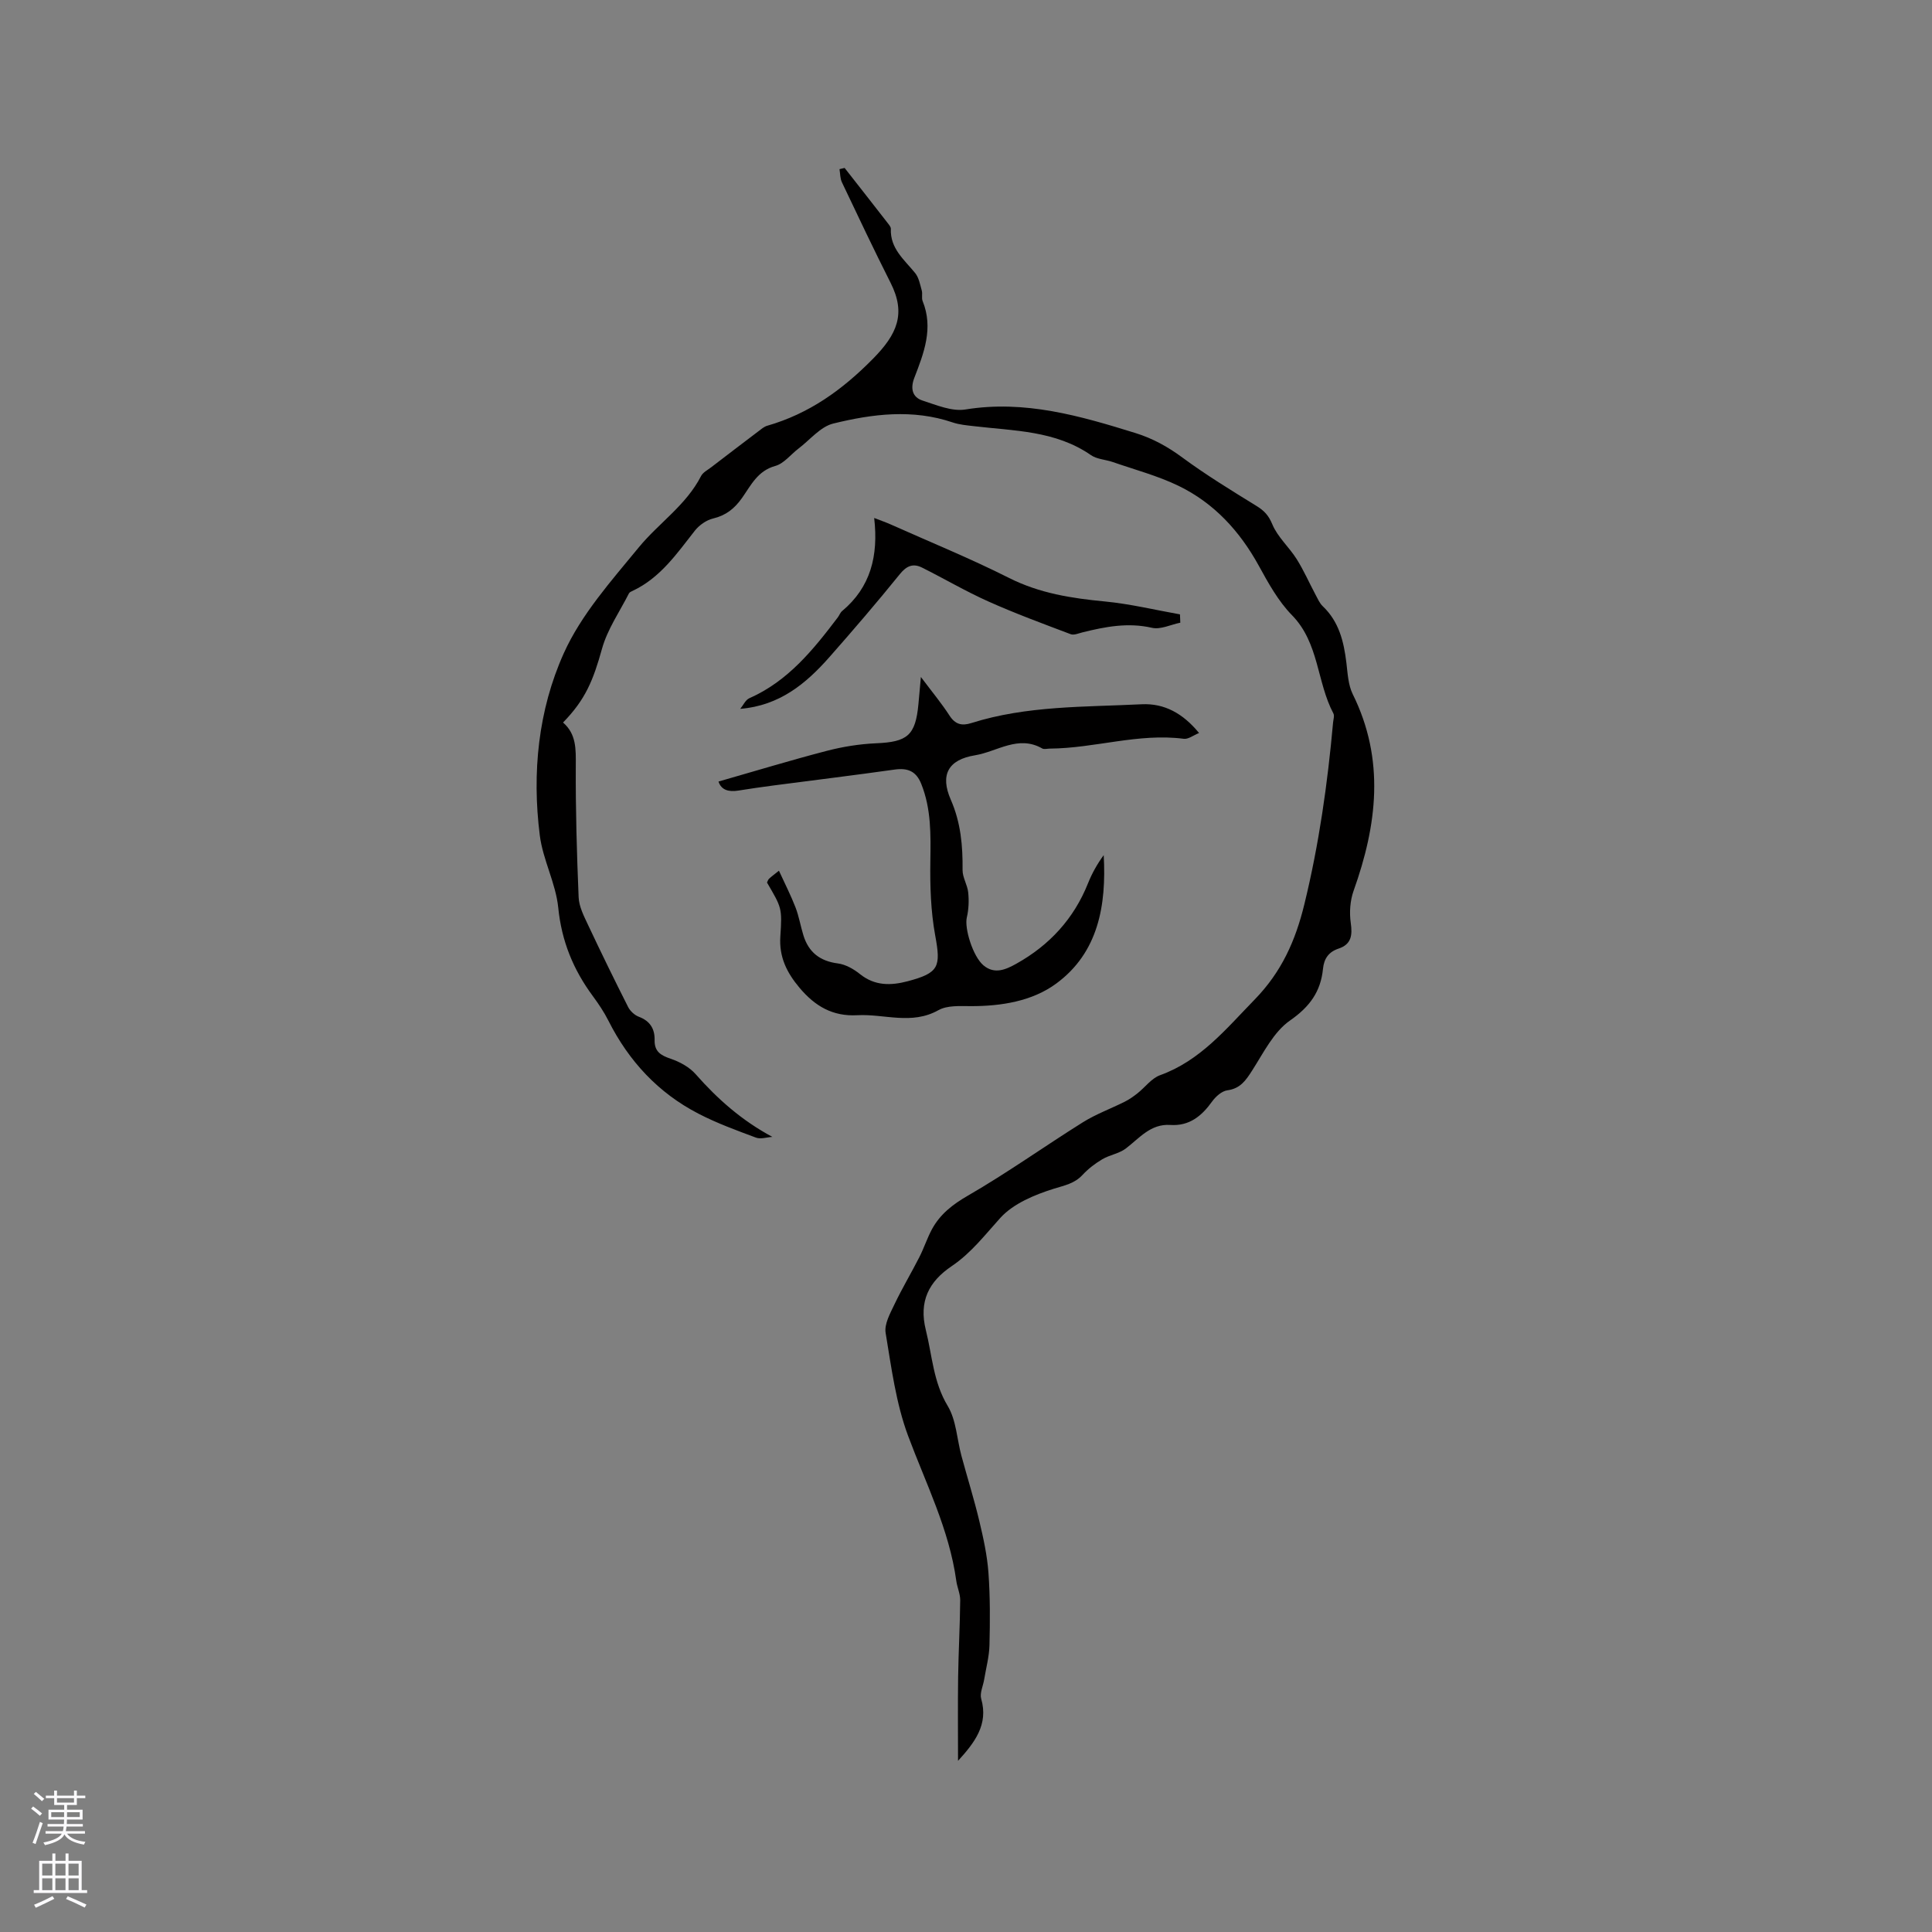 <svg enable-background="new 0 0 400 400" viewBox="0 0 400 400" xmlns="http://www.w3.org/2000/svg"><rect x="0" y="0" width="400" height="400" fill="#808080" stroke="none"/><g fill="#010000"><path d="m198.35 364.56c0-5.8-.06-11.6.02-17.39.08-5.29.38-10.58.43-15.87.01-1.33-.63-2.66-.81-4.01-1.47-10.63-6.28-20.09-9.97-29.99-2.52-6.76-3.47-14.16-4.66-21.34-.3-1.83.94-4.04 1.83-5.91 1.58-3.32 3.48-6.49 5.15-9.77.96-1.88 1.61-3.92 2.61-5.78 1.7-3.12 4.26-5.12 7.45-6.96 8.14-4.7 15.82-10.19 23.79-15.18 2.72-1.7 5.8-2.82 8.69-4.27.93-.47 1.8-1.08 2.62-1.73 1.58-1.24 2.9-3.11 4.68-3.75 8.36-3.02 13.65-9.58 19.57-15.65 5.55-5.7 8.45-12.12 10.31-19.77 3.03-12.41 4.8-24.94 5.94-37.61.06-.63.32-1.4.06-1.88-3.45-6.5-2.94-14.58-8.56-20.32-2.84-2.9-4.91-6.66-6.89-10.27-3.94-7.16-9.25-12.95-16.58-16.51-4.33-2.1-9.07-3.35-13.64-4.94-1.5-.52-3.28-.57-4.52-1.43-7.35-5.1-15.92-5.01-24.25-6-1.47-.17-2.99-.3-4.38-.77-8.28-2.81-16.59-1.77-24.72.23-2.67.65-4.83 3.39-7.21 5.19-1.6 1.22-3.01 3.1-4.8 3.59-3.67 1.01-5.05 4.04-6.89 6.64-1.56 2.2-3.32 3.6-5.98 4.24-1.39.33-2.87 1.37-3.77 2.51-3.73 4.75-7.16 9.77-12.87 12.46-.28.13-.65.28-.78.53-1.93 3.8-4.46 7.43-5.58 11.46-1.82 6.54-3.42 10.52-8.07 15.28 2.77 2.39 2.66 5.52 2.64 8.89-.05 9.1.21 18.2.59 27.29.08 1.91 1.07 3.86 1.92 5.66 2.69 5.72 5.47 11.41 8.32 17.05.43.85 1.34 1.7 2.23 2.03 2.33.88 3.31 2.51 3.26 4.84-.05 2.35 1.25 3.15 3.32 3.85 1.89.64 3.89 1.73 5.18 3.2 4.54 5.15 9.55 9.59 15.88 12.98-1.14.07-2.42.52-3.4.15-4.02-1.5-8.09-2.98-11.89-4.95-8.33-4.3-14.43-10.88-18.65-19.25-.9-1.79-2.04-3.48-3.23-5.1-4.04-5.46-6.47-11.38-7.16-18.3-.51-5.07-3.18-9.9-3.82-14.97-1.64-12.94-.33-25.94 4.96-37.7 3.61-8.03 9.84-15 15.53-21.93 4.13-5.03 9.81-8.74 12.89-14.76.39-.77 1.37-1.26 2.11-1.83 3.24-2.49 6.5-4.97 9.76-7.44.57-.43 1.16-.96 1.83-1.15 8.66-2.5 15.49-7.37 21.89-13.86 5.02-5.09 6.89-9.33 3.67-15.71-3.48-6.89-6.78-13.87-10.09-20.84-.38-.8-.35-1.81-.5-2.72.35-.08.71-.17 1.06-.25 3 3.83 6 7.65 8.98 11.49.25.33.6.74.59 1.1-.17 4.1 2.78 6.4 5.03 9.17.77.95 1.02 2.36 1.37 3.61.2.69-.08 1.54.18 2.19 2.28 5.62.26 10.77-1.72 15.9-.82 2.12-.48 3.99 1.7 4.7 2.88.93 6.08 2.3 8.87 1.85 12.31-2 23.72 1.31 35.19 4.87 3.61 1.12 6.7 2.83 9.73 5.07 4.91 3.62 10.15 6.82 15.35 10.03 1.58.97 2.5 1.93 3.27 3.78 1.09 2.65 3.48 4.73 5.05 7.22 1.48 2.36 2.61 4.94 3.92 7.4.44.82.83 1.74 1.48 2.36 3.38 3.21 4.37 7.35 4.9 11.75.26 2.18.37 4.55 1.31 6.46 6.72 13.58 5.04 27.09.18 40.7-.73 2.05-.9 4.5-.59 6.66.37 2.57.12 4.44-2.53 5.32-2.06.69-3.01 2.08-3.22 4.19-.47 4.71-2.73 7.84-6.82 10.69-3.4 2.36-5.5 6.71-7.86 10.38-1.31 2.05-2.45 3.72-5.13 4.08-1.15.16-2.41 1.29-3.15 2.32-2.16 3.01-4.71 5.11-8.65 4.85-4.09-.27-6.39 2.73-9.22 4.88-1.38 1.05-3.34 1.32-4.86 2.22-1.49.88-2.92 1.98-4.1 3.25-1.67 1.8-3.71 2.16-5.96 2.86-3.97 1.25-8.36 3.07-11.05 6.03-3.19 3.52-6.03 7.26-10.03 9.96-4.76 3.2-6.89 7.3-5.39 13.29 1.32 5.28 1.53 10.72 4.52 15.68 1.78 2.95 1.91 6.88 2.85 10.35 1.21 4.47 2.6 8.9 3.68 13.41.85 3.56 1.65 7.18 1.91 10.82.36 4.96.33 9.96.21 14.94-.06 2.39-.71 4.76-1.1 7.13-.22 1.34-.95 2.82-.61 4 1.53 5.32-1.37 9.07-4.8 12.83z"/><path d="m148.76 161.81c7.6-2.17 14.94-4.41 22.36-6.34 3.33-.87 6.81-1.43 10.24-1.58 6.52-.27 8.18-1.62 8.79-8.1.15-1.55.28-3.1.51-5.63 2.36 3.15 4.29 5.46 5.91 7.97 1.2 1.86 2.56 2.2 4.54 1.57 11.49-3.63 23.43-3.3 35.26-3.89 4.72-.23 8.57 1.91 11.88 5.95-1.18.48-2.23 1.32-3.15 1.2-9.4-1.22-18.46 1.97-27.75 2.03-.53 0-1.17.2-1.57-.03-4.96-2.84-9.33.66-13.89 1.41-5.6.91-7.29 4.06-5.04 9.2 2.08 4.75 2.49 9.54 2.44 14.56-.02 1.55 1.02 3.09 1.17 4.67.17 1.7.1 3.5-.29 5.15-.53 2.24 1.25 8.06 3.44 9.91 2.34 1.97 4.71.83 6.81-.33 6.84-3.82 11.9-9.29 14.84-16.65.82-2.06 1.92-4.02 3.25-5.83.58 10.38-1.1 20.16-9.82 26.58-4.97 3.66-11.39 4.7-17.75 4.68-2.23-.01-4.83-.18-6.64.83-5.56 3.13-11.22.74-16.81 1.05-5.08.28-8.74-1.86-11.94-5.66-2.66-3.16-4.27-6.4-3.99-10.64.4-5.95.27-5.96-2.76-11.17.13-.25.21-.59.43-.79.45-.43.97-.8 2.04-1.66 1.23 2.69 2.46 5.08 3.43 7.59.72 1.86 1.04 3.88 1.64 5.8 1.08 3.5 3.42 5.33 7.14 5.81 1.6.21 3.27 1.16 4.56 2.2 3.08 2.47 6.4 2.41 9.91 1.48 6.47-1.72 6.87-2.99 5.68-9.44-.93-5.05-1.09-10.3-1.01-15.45.08-5.44.19-10.78-1.88-15.95-1.05-2.64-2.8-3.36-5.51-2.98-8.37 1.18-16.76 2.2-25.14 3.3-2.41.32-4.82.66-7.22 1.05-2.01.32-3.55-.11-4.11-1.87z"/><path d="m244.37 128.92c-1.97.4-4.09 1.47-5.87 1.06-4.97-1.14-9.64-.23-14.37.94-.81.2-1.78.64-2.46.38-5.71-2.16-11.45-4.27-17.01-6.76-4.71-2.1-9.17-4.74-13.79-7.04-1.82-.9-3.17-.36-4.56 1.36-4.73 5.85-9.63 11.56-14.61 17.21-4.83 5.47-10.3 10.02-18.44 10.69.62-.75 1.09-1.85 1.88-2.2 8.01-3.53 13.24-10.04 18.32-16.74.32-.42.5-.99.89-1.31 5.89-4.91 7.55-11.42 6.64-19.27 1.52.59 2.46.91 3.35 1.31 8.21 3.67 16.56 7.07 24.58 11.11 6.33 3.19 12.96 4.21 19.85 4.87 5.21.5 10.36 1.75 15.53 2.67.02.58.05 1.15.07 1.72z"/></g><path d="m6.44 374.46.42-.45c.65.47 1.27.95 1.85 1.44l-.45.49c-.65-.56-1.25-1.06-1.82-1.48m.93 7.33-.63-.26c.55-1.36 1.05-2.8 1.52-4.33.19.1.38.19.59.27-.46 1.29-.95 2.73-1.48 4.32m-.38-10.38.44-.42c.43.34 1.01.82 1.74 1.44l-.49.49c-.53-.51-1.09-1.01-1.69-1.51m2.5.35h1.72v-1.04h.59v1.04h3.52v-1.04h.59v1.04h1.75v.53h-1.75v1.42h-2.03v.97h3.22v2.03h-3.24c0 .35-.01.66-.03.93h3.32v.53h-3.37c-.03.27-.08.58-.15.94h3.96v.53h-3.71c.67.92 1.93 1.48 3.79 1.68-.13.24-.23.44-.29.59-2.13-.38-3.48-1.08-4.04-2.12-.43.97-1.77 1.72-4.03 2.23-.09-.19-.2-.37-.33-.55 2.1-.42 3.37-1.03 3.81-1.83h-3.36v-.53h3.58c.08-.29.13-.61.16-.94h-3.33v-.53h3.39c.02-.27.04-.58.04-.93h-3.23v-2.03h3.25v-.97h-2.07v-1.42h-1.73zm1.12 3.44v1h2.65c.01-.3.02-.44.01-.4v-.25-.35zm1.19-2h3.52v-.91h-3.52zm4.71 2h-2.63v.59c0 .15-.01.28-.01.4h2.64z" fill="#fbfafc"/><path d="m13.56 383.74h.63v1.52h2.72v6.07h1.13v.6h-11.06v-.6h1.13v-6.07h2.73v-1.52h.63v1.52h2.1v-1.52zm-2.69 8.83.38.56c-1.24.63-2.53 1.25-3.85 1.85-.1-.21-.21-.42-.34-.63 1.36-.55 2.63-1.15 3.81-1.78m-2.13-4.27h2.1v-2.45h-2.1zm0 3.04h2.1v-2.46h-2.1zm2.72-3.04h2.1v-2.45h-2.1zm0 3.04h2.1v-2.46h-2.1zm6.07 3.6c-1.41-.71-2.7-1.3-3.86-1.78l.35-.56c1.45.62 2.75 1.19 3.88 1.72zm-1.25-9.09h-2.1v2.45h2.1zm-2.09 5.49h2.1v-2.46h-2.1z" fill="#fbfafc"/></svg>